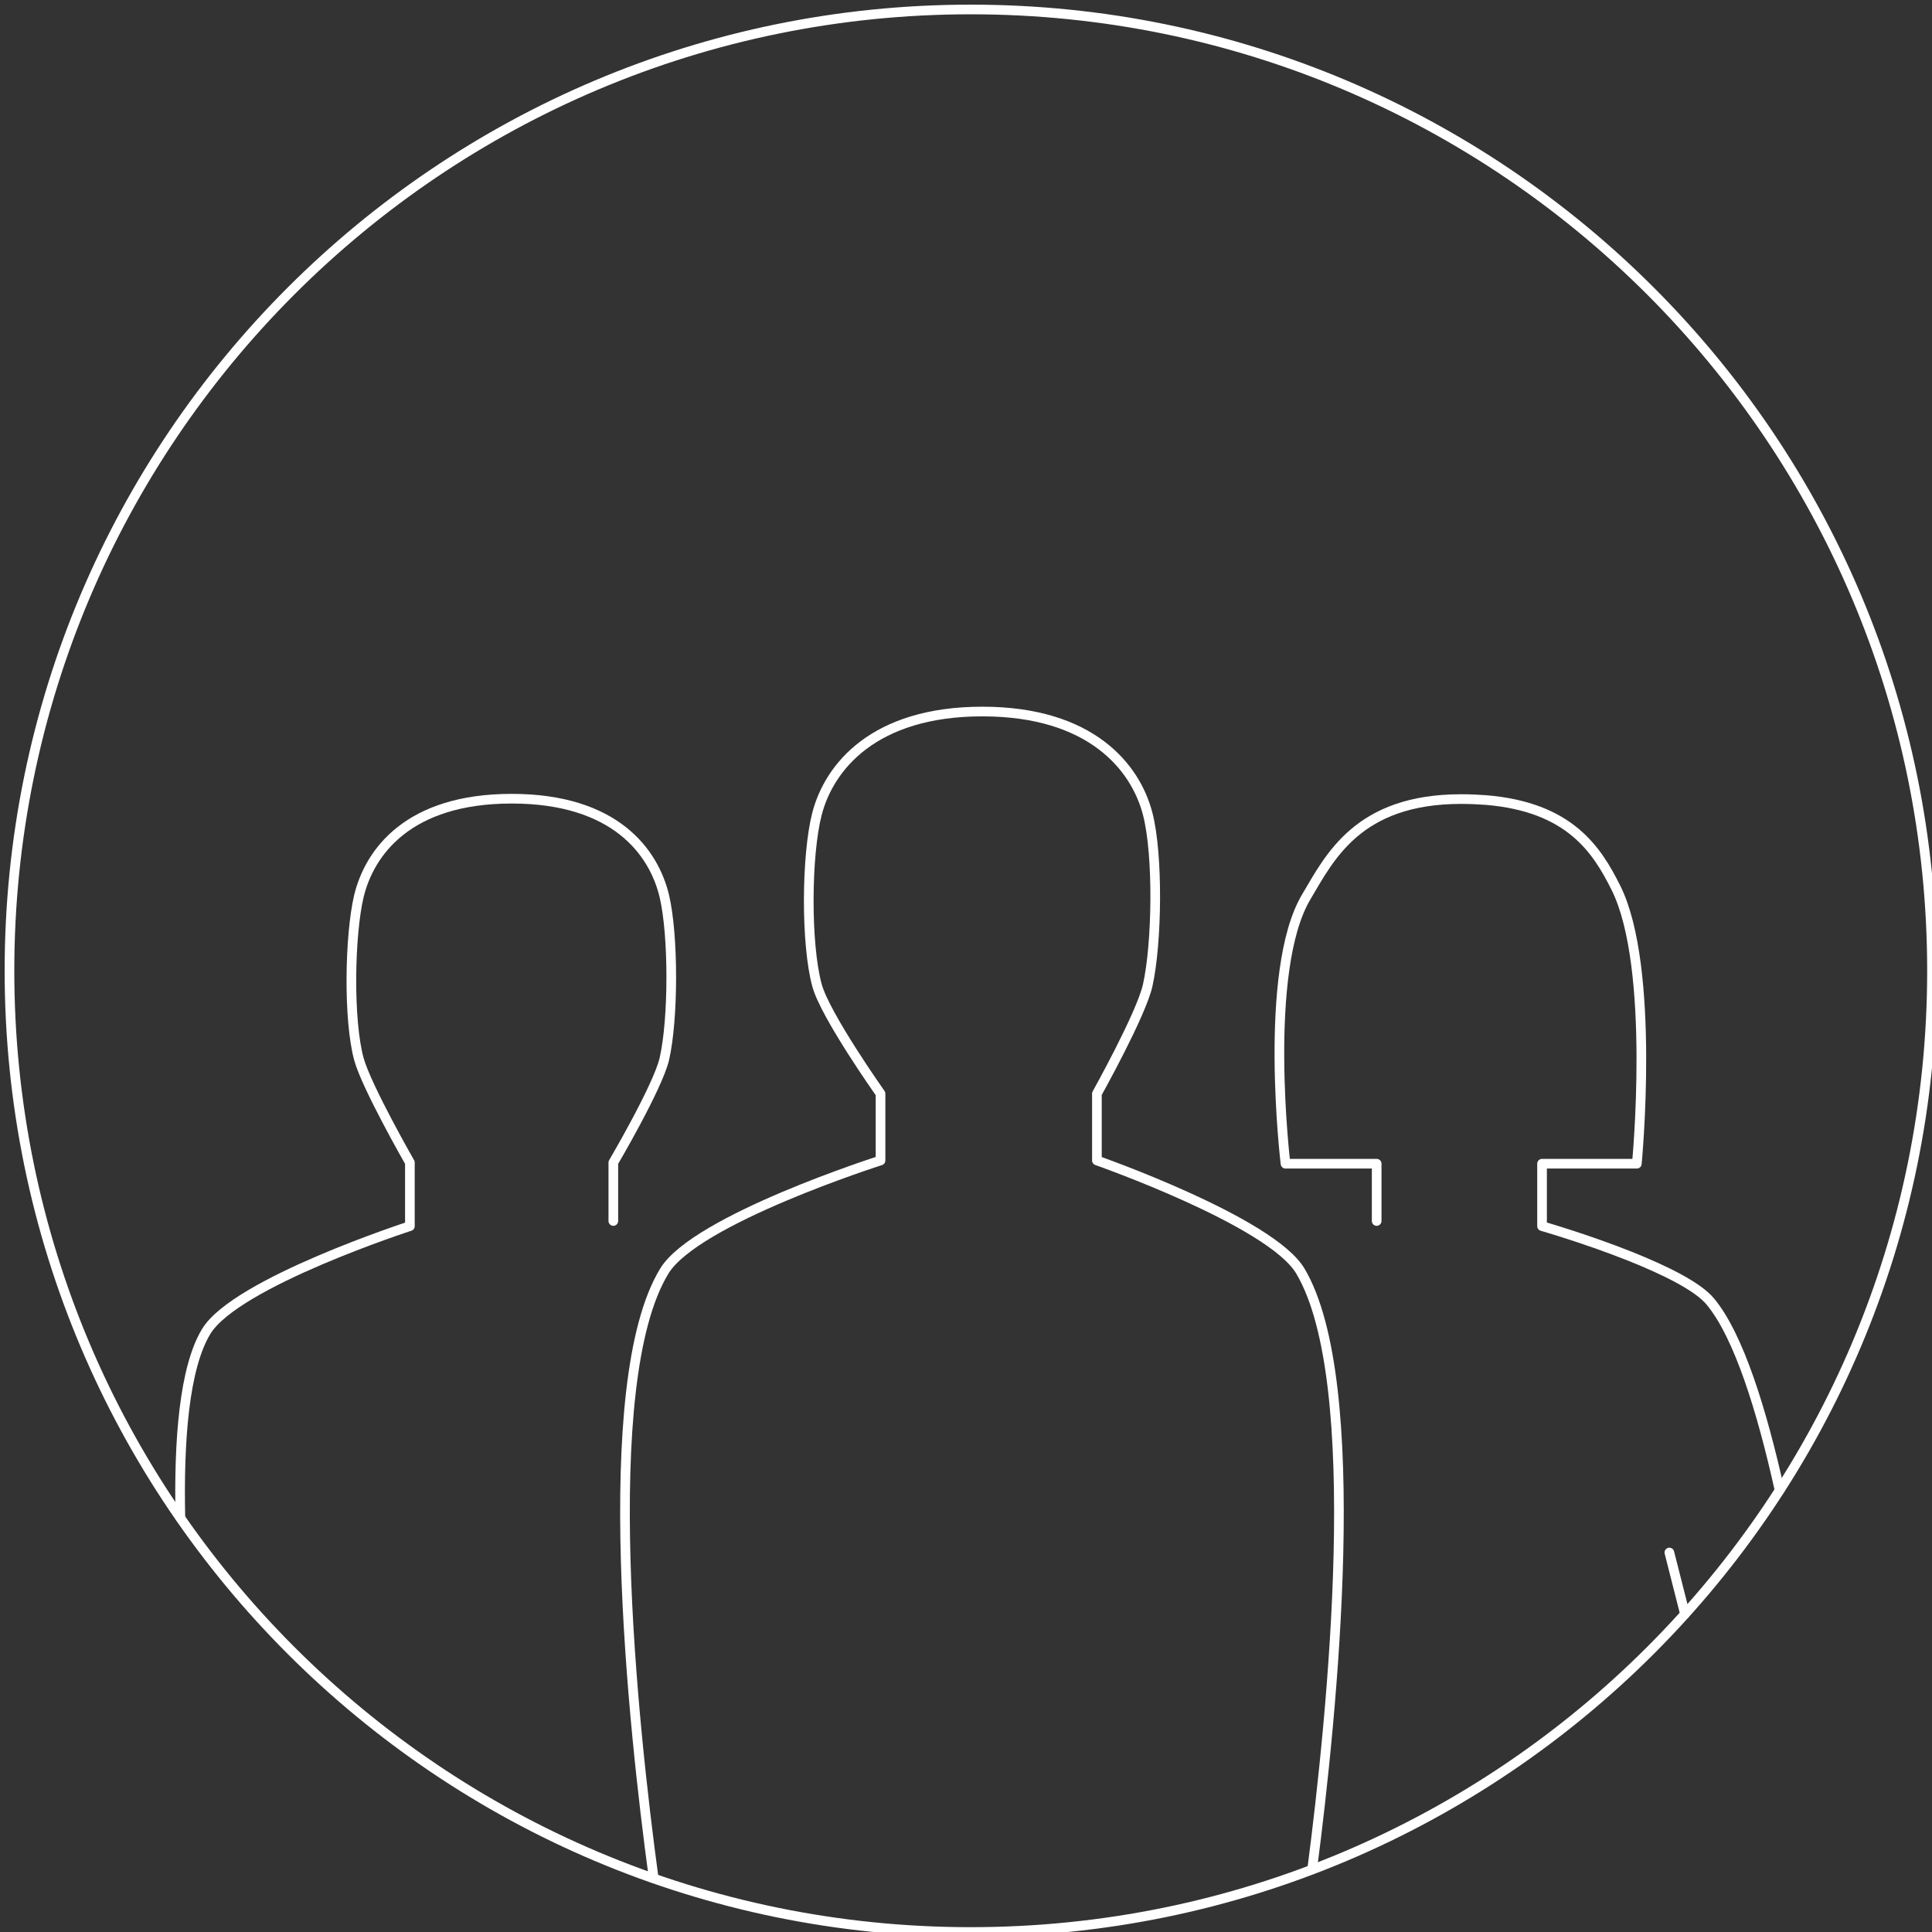 <svg width="400" height="400" viewBox="0 0 400 400" fill="none" xmlns="http://www.w3.org/2000/svg">
<rect x="0" y="0" width="400" height="400" fill="#333333" stroke="none"/>
<g clip-path="url(#clip0_2152_1393)">
<path d="M135.337 388.849C131.081 357.525 123.398 286.325 137.543 263.157C144.084 252.439 182.304 240.264 182.304 240.264V226.434C182.304 226.434 170.838 210.24 169.144 203.975C166.819 195.385 166.937 177.103 169.144 168.513C171.665 158.781 180.925 147.315 203.384 147.315C225.843 147.315 235.103 158.781 237.624 168.513C239.831 177.103 239.555 195.306 237.624 203.975C236.285 210.003 227.104 226.434 227.104 226.434V240.264C227.104 240.264 263.118 252.873 269.225 263.157C282.819 286.049 275.844 354.963 271.668 387.037" stroke="white" stroke-width="2" stroke-linecap="round" stroke-linejoin="round"/>
<path d="M37.344 314.222C36.989 298.264 38.132 283.173 42.703 275.647C48.889 265.521 84.863 253.858 84.863 253.858V240.698C84.863 240.698 75.879 225.016 74.303 219.263C72.096 211.146 72.372 193.73 74.303 185.535C76.509 176.433 84.508 165.361 105.943 165.361C127.377 165.361 135.376 176.433 137.543 185.535C139.474 193.73 139.435 211.067 137.543 219.263C136.164 225.094 126.983 240.698 126.983 240.698V252.794" stroke="white" stroke-width="2" stroke-linecap="round" stroke-linejoin="round"/>
<path d="M348.856 334.159L345.625 321.432" stroke="white" stroke-width="2" stroke-linecap="round" stroke-linejoin="round"/>
<path d="M285.025 252.794V240.934H266.152C266.152 240.934 261.345 200.98 270.447 185.692C275.293 177.536 281.125 165.44 302.52 165.44C304.332 165.44 306.027 165.518 307.603 165.637C324.979 167.055 330.613 175.921 334.554 183.801C342.828 200.35 338.888 240.934 338.888 240.934H319.266V253.858C319.266 253.858 328.446 256.498 337.548 260.123C344.522 262.92 351.457 266.27 354.097 269.461C360.007 276.553 364.814 292.157 368.439 308.509" stroke="white" stroke-width="2" stroke-linecap="round" stroke-linejoin="round"/>
<path d="M200.981 400C310.896 400 400 310.896 400 200.98C400 91.065 310.896 1.961 200.981 1.961C91.065 1.961 1.961 91.065 1.961 200.98C1.961 310.896 91.065 400 200.981 400Z" stroke="white" stroke-width="2" stroke-linecap="round" stroke-linejoin="round"/>
</g>
<defs>
<clipPath id="clip0_2152_1393">
<rect width="400" height="400" fill="white"/>
</clipPath>
</defs>
</svg>
